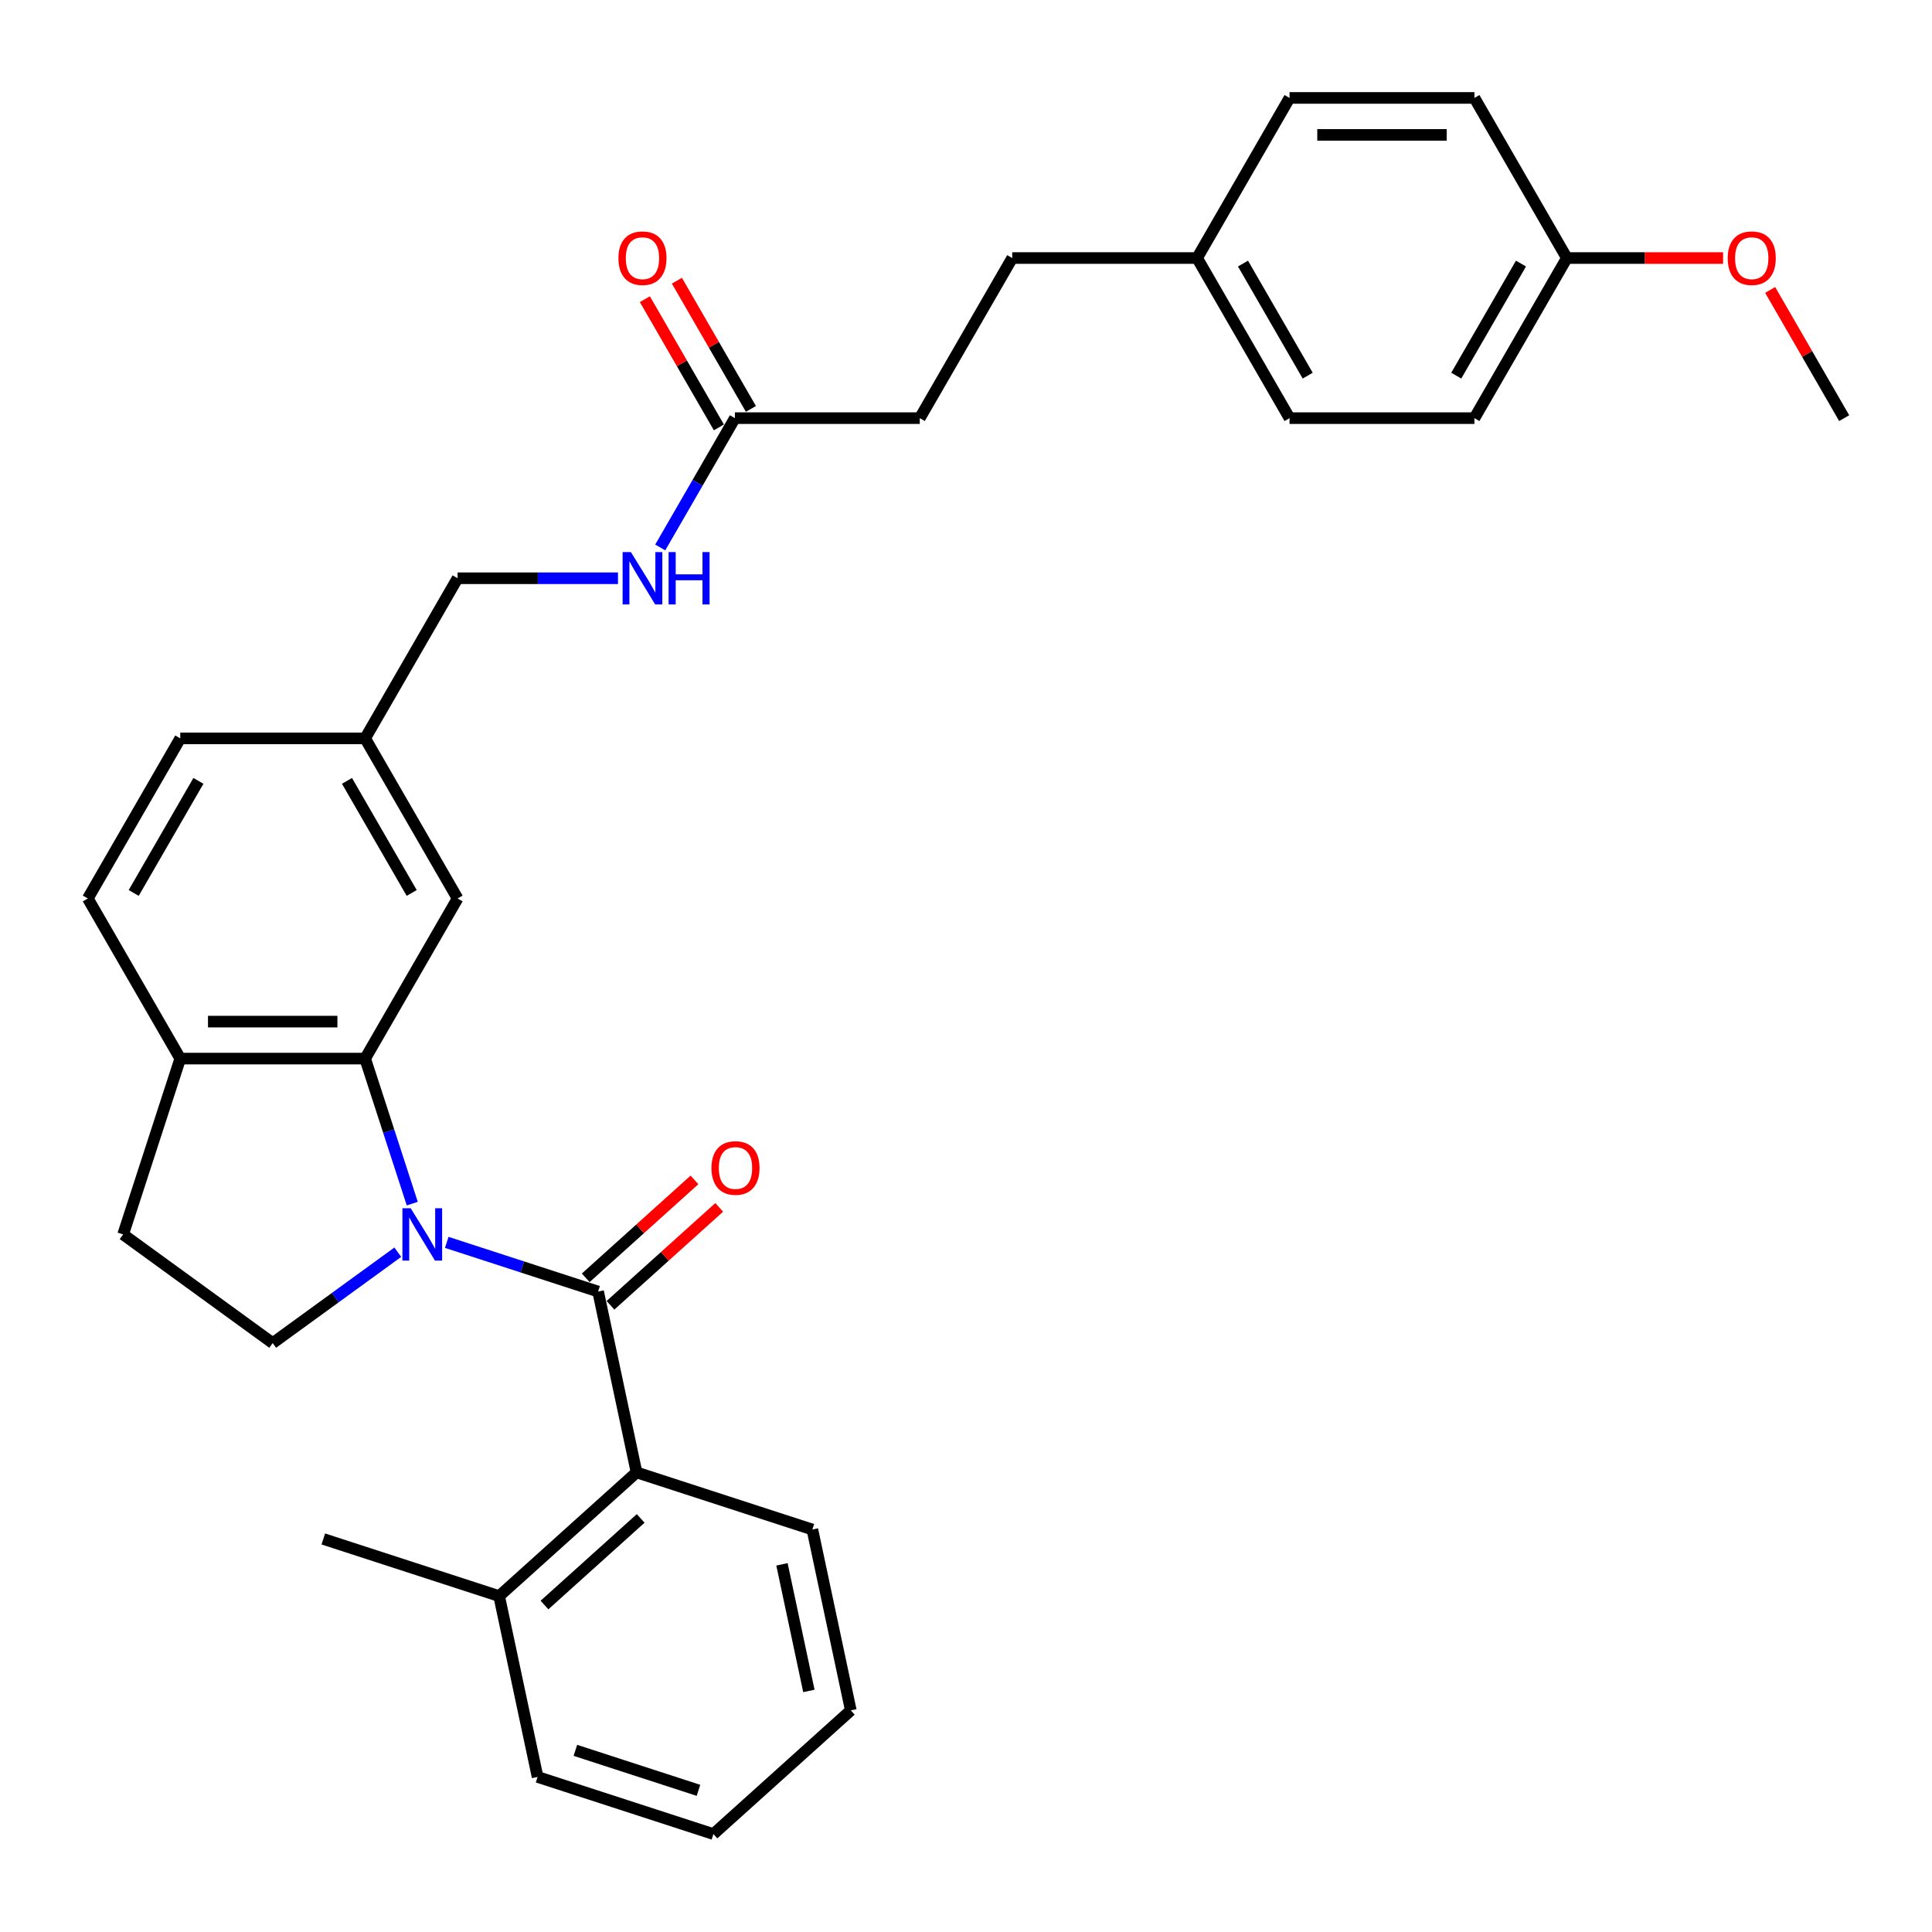 <?xml version='1.0' encoding='iso-8859-1'?>
<svg version='1.1' baseProfile='full'
              xmlns='http://www.w3.org/2000/svg'
                      xmlns:rdkit='http://www.rdkit.org/xml'
                      xmlns:xlink='http://www.w3.org/1999/xlink'
                  xml:space='preserve'
width='1000px' height='1000px' viewBox='0 0 1000 1000'>
<!-- END OF HEADER -->
<rect style='opacity:1.0;fill:#FFFFFF;stroke:none' width='1000' height='1000' x='0' y='0'> </rect>
<path class='bond-0' d='M 231.236,643.052 L 270.406,655.779' style='fill:none;fill-rule:evenodd;stroke:#0000FF;stroke-width:6px;stroke-linecap:butt;stroke-linejoin:miter;stroke-opacity:1' />
<path class='bond-0' d='M 270.406,655.779 L 309.576,668.506' style='fill:none;fill-rule:evenodd;stroke:#000000;stroke-width:6px;stroke-linecap:butt;stroke-linejoin:miter;stroke-opacity:1' />
<path class='bond-1' d='M 213.386,622.993 L 201.191,585.459' style='fill:none;fill-rule:evenodd;stroke:#0000FF;stroke-width:6px;stroke-linecap:butt;stroke-linejoin:miter;stroke-opacity:1' />
<path class='bond-1' d='M 201.191,585.459 L 188.995,547.925' style='fill:none;fill-rule:evenodd;stroke:#000000;stroke-width:6px;stroke-linecap:butt;stroke-linejoin:miter;stroke-opacity:1' />
<path class='bond-3' d='M 205.896,648.141 L 173.522,671.662' style='fill:none;fill-rule:evenodd;stroke:#0000FF;stroke-width:6px;stroke-linecap:butt;stroke-linejoin:miter;stroke-opacity:1' />
<path class='bond-3' d='M 173.522,671.662 L 141.148,695.183' style='fill:none;fill-rule:evenodd;stroke:#000000;stroke-width:6px;stroke-linecap:butt;stroke-linejoin:miter;stroke-opacity:1' />
<path class='bond-2' d='M 309.576,668.506 L 329.472,762.109' style='fill:none;fill-rule:evenodd;stroke:#000000;stroke-width:6px;stroke-linecap:butt;stroke-linejoin:miter;stroke-opacity:1' />
<path class='bond-6' d='M 315.98,675.618 L 344.12,650.28' style='fill:none;fill-rule:evenodd;stroke:#000000;stroke-width:6px;stroke-linecap:butt;stroke-linejoin:miter;stroke-opacity:1' />
<path class='bond-6' d='M 344.12,650.28 L 372.261,624.941' style='fill:none;fill-rule:evenodd;stroke:#FF0000;stroke-width:6px;stroke-linecap:butt;stroke-linejoin:miter;stroke-opacity:1' />
<path class='bond-6' d='M 303.173,661.395 L 331.314,636.057' style='fill:none;fill-rule:evenodd;stroke:#000000;stroke-width:6px;stroke-linecap:butt;stroke-linejoin:miter;stroke-opacity:1' />
<path class='bond-6' d='M 331.314,636.057 L 359.455,610.719' style='fill:none;fill-rule:evenodd;stroke:#FF0000;stroke-width:6px;stroke-linecap:butt;stroke-linejoin:miter;stroke-opacity:1' />
<path class='bond-4' d='M 188.995,547.925 L 93.301,547.925' style='fill:none;fill-rule:evenodd;stroke:#000000;stroke-width:6px;stroke-linecap:butt;stroke-linejoin:miter;stroke-opacity:1' />
<path class='bond-4' d='M 174.641,528.786 L 107.656,528.786' style='fill:none;fill-rule:evenodd;stroke:#000000;stroke-width:6px;stroke-linecap:butt;stroke-linejoin:miter;stroke-opacity:1' />
<path class='bond-7' d='M 188.995,547.925 L 236.842,465.052' style='fill:none;fill-rule:evenodd;stroke:#000000;stroke-width:6px;stroke-linecap:butt;stroke-linejoin:miter;stroke-opacity:1' />
<path class='bond-10' d='M 329.472,762.109 L 258.358,826.141' style='fill:none;fill-rule:evenodd;stroke:#000000;stroke-width:6px;stroke-linecap:butt;stroke-linejoin:miter;stroke-opacity:1' />
<path class='bond-10' d='M 331.611,785.937 L 281.831,830.759' style='fill:none;fill-rule:evenodd;stroke:#000000;stroke-width:6px;stroke-linecap:butt;stroke-linejoin:miter;stroke-opacity:1' />
<path class='bond-24' d='M 329.472,762.109 L 420.482,791.68' style='fill:none;fill-rule:evenodd;stroke:#000000;stroke-width:6px;stroke-linecap:butt;stroke-linejoin:miter;stroke-opacity:1' />
<path class='bond-9' d='M 141.148,695.183 L 63.73,638.935' style='fill:none;fill-rule:evenodd;stroke:#000000;stroke-width:6px;stroke-linecap:butt;stroke-linejoin:miter;stroke-opacity:1' />
<path class='bond-12' d='M 93.301,547.925 L 45.455,465.052' style='fill:none;fill-rule:evenodd;stroke:#000000;stroke-width:6px;stroke-linecap:butt;stroke-linejoin:miter;stroke-opacity:1' />
<path class='bond-31' d='M 93.301,547.925 L 63.73,638.935' style='fill:none;fill-rule:evenodd;stroke:#000000;stroke-width:6px;stroke-linecap:butt;stroke-linejoin:miter;stroke-opacity:1' />
<path class='bond-5' d='M 380.383,216.432 L 361.062,249.898' style='fill:none;fill-rule:evenodd;stroke:#000000;stroke-width:6px;stroke-linecap:butt;stroke-linejoin:miter;stroke-opacity:1' />
<path class='bond-5' d='M 361.062,249.898 L 341.74,283.363' style='fill:none;fill-rule:evenodd;stroke:#0000FF;stroke-width:6px;stroke-linecap:butt;stroke-linejoin:miter;stroke-opacity:1' />
<path class='bond-11' d='M 388.67,211.648 L 369.515,178.469' style='fill:none;fill-rule:evenodd;stroke:#000000;stroke-width:6px;stroke-linecap:butt;stroke-linejoin:miter;stroke-opacity:1' />
<path class='bond-11' d='M 369.515,178.469 L 350.359,145.291' style='fill:none;fill-rule:evenodd;stroke:#FF0000;stroke-width:6px;stroke-linecap:butt;stroke-linejoin:miter;stroke-opacity:1' />
<path class='bond-11' d='M 372.095,221.217 L 352.94,188.039' style='fill:none;fill-rule:evenodd;stroke:#000000;stroke-width:6px;stroke-linecap:butt;stroke-linejoin:miter;stroke-opacity:1' />
<path class='bond-11' d='M 352.94,188.039 L 333.785,154.86' style='fill:none;fill-rule:evenodd;stroke:#FF0000;stroke-width:6px;stroke-linecap:butt;stroke-linejoin:miter;stroke-opacity:1' />
<path class='bond-14' d='M 380.383,216.432 L 476.077,216.432' style='fill:none;fill-rule:evenodd;stroke:#000000;stroke-width:6px;stroke-linecap:butt;stroke-linejoin:miter;stroke-opacity:1' />
<path class='bond-13' d='M 236.842,465.052 L 188.995,382.179' style='fill:none;fill-rule:evenodd;stroke:#000000;stroke-width:6px;stroke-linecap:butt;stroke-linejoin:miter;stroke-opacity:1' />
<path class='bond-13' d='M 213.09,462.19 L 179.598,404.179' style='fill:none;fill-rule:evenodd;stroke:#000000;stroke-width:6px;stroke-linecap:butt;stroke-linejoin:miter;stroke-opacity:1' />
<path class='bond-8' d='M 319.866,299.305 L 278.354,299.305' style='fill:none;fill-rule:evenodd;stroke:#0000FF;stroke-width:6px;stroke-linecap:butt;stroke-linejoin:miter;stroke-opacity:1' />
<path class='bond-8' d='M 278.354,299.305 L 236.842,299.305' style='fill:none;fill-rule:evenodd;stroke:#000000;stroke-width:6px;stroke-linecap:butt;stroke-linejoin:miter;stroke-opacity:1' />
<path class='bond-26' d='M 258.358,826.141 L 167.348,796.57' style='fill:none;fill-rule:evenodd;stroke:#000000;stroke-width:6px;stroke-linecap:butt;stroke-linejoin:miter;stroke-opacity:1' />
<path class='bond-27' d='M 258.358,826.141 L 278.254,919.743' style='fill:none;fill-rule:evenodd;stroke:#000000;stroke-width:6px;stroke-linecap:butt;stroke-linejoin:miter;stroke-opacity:1' />
<path class='bond-32' d='M 45.455,465.052 L 93.301,382.179' style='fill:none;fill-rule:evenodd;stroke:#000000;stroke-width:6px;stroke-linecap:butt;stroke-linejoin:miter;stroke-opacity:1' />
<path class='bond-32' d='M 69.206,462.19 L 102.699,404.179' style='fill:none;fill-rule:evenodd;stroke:#000000;stroke-width:6px;stroke-linecap:butt;stroke-linejoin:miter;stroke-opacity:1' />
<path class='bond-15' d='M 188.995,382.179 L 236.842,299.305' style='fill:none;fill-rule:evenodd;stroke:#000000;stroke-width:6px;stroke-linecap:butt;stroke-linejoin:miter;stroke-opacity:1' />
<path class='bond-18' d='M 188.995,382.179 L 93.301,382.179' style='fill:none;fill-rule:evenodd;stroke:#000000;stroke-width:6px;stroke-linecap:butt;stroke-linejoin:miter;stroke-opacity:1' />
<path class='bond-19' d='M 476.077,216.432 L 523.923,133.559' style='fill:none;fill-rule:evenodd;stroke:#000000;stroke-width:6px;stroke-linecap:butt;stroke-linejoin:miter;stroke-opacity:1' />
<path class='bond-16' d='M 619.617,133.559 L 523.923,133.559' style='fill:none;fill-rule:evenodd;stroke:#000000;stroke-width:6px;stroke-linecap:butt;stroke-linejoin:miter;stroke-opacity:1' />
<path class='bond-20' d='M 619.617,133.559 L 667.464,50.686' style='fill:none;fill-rule:evenodd;stroke:#000000;stroke-width:6px;stroke-linecap:butt;stroke-linejoin:miter;stroke-opacity:1' />
<path class='bond-21' d='M 619.617,133.559 L 667.464,216.432' style='fill:none;fill-rule:evenodd;stroke:#000000;stroke-width:6px;stroke-linecap:butt;stroke-linejoin:miter;stroke-opacity:1' />
<path class='bond-21' d='M 643.369,136.421 L 676.862,194.432' style='fill:none;fill-rule:evenodd;stroke:#000000;stroke-width:6px;stroke-linecap:butt;stroke-linejoin:miter;stroke-opacity:1' />
<path class='bond-17' d='M 811.005,133.559 L 763.158,216.432' style='fill:none;fill-rule:evenodd;stroke:#000000;stroke-width:6px;stroke-linecap:butt;stroke-linejoin:miter;stroke-opacity:1' />
<path class='bond-17' d='M 787.253,136.421 L 753.76,194.432' style='fill:none;fill-rule:evenodd;stroke:#000000;stroke-width:6px;stroke-linecap:butt;stroke-linejoin:miter;stroke-opacity:1' />
<path class='bond-25' d='M 811.005,133.559 L 851.435,133.559' style='fill:none;fill-rule:evenodd;stroke:#000000;stroke-width:6px;stroke-linecap:butt;stroke-linejoin:miter;stroke-opacity:1' />
<path class='bond-25' d='M 851.435,133.559 L 891.866,133.559' style='fill:none;fill-rule:evenodd;stroke:#FF0000;stroke-width:6px;stroke-linecap:butt;stroke-linejoin:miter;stroke-opacity:1' />
<path class='bond-34' d='M 811.005,133.559 L 763.158,50.686' style='fill:none;fill-rule:evenodd;stroke:#000000;stroke-width:6px;stroke-linecap:butt;stroke-linejoin:miter;stroke-opacity:1' />
<path class='bond-22' d='M 667.464,50.686 L 763.158,50.686' style='fill:none;fill-rule:evenodd;stroke:#000000;stroke-width:6px;stroke-linecap:butt;stroke-linejoin:miter;stroke-opacity:1' />
<path class='bond-22' d='M 681.818,69.825 L 748.804,69.825' style='fill:none;fill-rule:evenodd;stroke:#000000;stroke-width:6px;stroke-linecap:butt;stroke-linejoin:miter;stroke-opacity:1' />
<path class='bond-23' d='M 667.464,216.432 L 763.158,216.432' style='fill:none;fill-rule:evenodd;stroke:#000000;stroke-width:6px;stroke-linecap:butt;stroke-linejoin:miter;stroke-opacity:1' />
<path class='bond-29' d='M 420.482,791.68 L 440.378,885.283' style='fill:none;fill-rule:evenodd;stroke:#000000;stroke-width:6px;stroke-linecap:butt;stroke-linejoin:miter;stroke-opacity:1' />
<path class='bond-29' d='M 404.746,809.7 L 418.673,875.221' style='fill:none;fill-rule:evenodd;stroke:#000000;stroke-width:6px;stroke-linecap:butt;stroke-linejoin:miter;stroke-opacity:1' />
<path class='bond-28' d='M 916.235,150.076 L 935.39,183.254' style='fill:none;fill-rule:evenodd;stroke:#FF0000;stroke-width:6px;stroke-linecap:butt;stroke-linejoin:miter;stroke-opacity:1' />
<path class='bond-28' d='M 935.39,183.254 L 954.545,216.432' style='fill:none;fill-rule:evenodd;stroke:#000000;stroke-width:6px;stroke-linecap:butt;stroke-linejoin:miter;stroke-opacity:1' />
<path class='bond-33' d='M 278.254,919.743 L 369.264,949.314' style='fill:none;fill-rule:evenodd;stroke:#000000;stroke-width:6px;stroke-linecap:butt;stroke-linejoin:miter;stroke-opacity:1' />
<path class='bond-33' d='M 297.82,905.977 L 361.527,926.677' style='fill:none;fill-rule:evenodd;stroke:#000000;stroke-width:6px;stroke-linecap:butt;stroke-linejoin:miter;stroke-opacity:1' />
<path class='bond-30' d='M 440.378,885.283 L 369.264,949.314' style='fill:none;fill-rule:evenodd;stroke:#000000;stroke-width:6px;stroke-linecap:butt;stroke-linejoin:miter;stroke-opacity:1' />
<path  class='atom-0' d='M 212.576 625.385
L 221.456 639.739
Q 222.337 641.155, 223.753 643.72
Q 225.169 646.285, 225.246 646.438
L 225.246 625.385
L 228.844 625.385
L 228.844 652.486
L 225.131 652.486
L 215.6 636.792
Q 214.49 634.955, 213.303 632.849
Q 212.155 630.744, 211.81 630.093
L 211.81 652.486
L 208.289 652.486
L 208.289 625.385
L 212.576 625.385
' fill='#0000FF'/>
<path  class='atom-7' d='M 368.251 604.551
Q 368.251 598.044, 371.466 594.408
Q 374.681 590.771, 380.691 590.771
Q 386.7 590.771, 389.916 594.408
Q 393.131 598.044, 393.131 604.551
Q 393.131 611.135, 389.877 614.886
Q 386.624 618.599, 380.691 618.599
Q 374.719 618.599, 371.466 614.886
Q 368.251 611.173, 368.251 604.551
M 380.691 615.537
Q 384.825 615.537, 387.045 612.781
Q 389.303 609.987, 389.303 604.551
Q 389.303 599.231, 387.045 596.551
Q 384.825 593.834, 380.691 593.834
Q 376.557 593.834, 374.298 596.513
Q 372.078 599.192, 372.078 604.551
Q 372.078 610.025, 374.298 612.781
Q 376.557 615.537, 380.691 615.537
' fill='#FF0000'/>
<path  class='atom-9' d='M 326.545 285.755
L 335.426 300.109
Q 336.306 301.526, 337.722 304.09
Q 339.139 306.655, 339.215 306.808
L 339.215 285.755
L 342.813 285.755
L 342.813 312.856
L 339.1 312.856
L 329.569 297.162
Q 328.459 295.325, 327.273 293.219
Q 326.124 291.114, 325.78 290.463
L 325.78 312.856
L 322.258 312.856
L 322.258 285.755
L 326.545 285.755
' fill='#0000FF'/>
<path  class='atom-9' d='M 346.067 285.755
L 349.742 285.755
L 349.742 297.277
L 363.598 297.277
L 363.598 285.755
L 367.273 285.755
L 367.273 312.856
L 363.598 312.856
L 363.598 300.339
L 349.742 300.339
L 349.742 312.856
L 346.067 312.856
L 346.067 285.755
' fill='#0000FF'/>
<path  class='atom-12' d='M 320.096 133.636
Q 320.096 127.128, 323.311 123.492
Q 326.526 119.856, 332.536 119.856
Q 338.545 119.856, 341.761 123.492
Q 344.976 127.128, 344.976 133.636
Q 344.976 140.219, 341.722 143.97
Q 338.469 147.683, 332.536 147.683
Q 326.565 147.683, 323.311 143.97
Q 320.096 140.258, 320.096 133.636
M 332.536 144.621
Q 336.67 144.621, 338.89 141.865
Q 341.148 139.071, 341.148 133.636
Q 341.148 128.315, 338.89 125.636
Q 336.67 122.918, 332.536 122.918
Q 328.402 122.918, 326.144 125.597
Q 323.923 128.277, 323.923 133.636
Q 323.923 139.109, 326.144 141.865
Q 328.402 144.621, 332.536 144.621
' fill='#FF0000'/>
<path  class='atom-26' d='M 894.258 133.636
Q 894.258 127.128, 897.474 123.492
Q 900.689 119.856, 906.699 119.856
Q 912.708 119.856, 915.923 123.492
Q 919.139 127.128, 919.139 133.636
Q 919.139 140.219, 915.885 143.97
Q 912.632 147.683, 906.699 147.683
Q 900.727 147.683, 897.474 143.97
Q 894.258 140.258, 894.258 133.636
M 906.699 144.621
Q 910.833 144.621, 913.053 141.865
Q 915.311 139.071, 915.311 133.636
Q 915.311 128.315, 913.053 125.636
Q 910.833 122.918, 906.699 122.918
Q 902.565 122.918, 900.306 125.597
Q 898.086 128.277, 898.086 133.636
Q 898.086 139.109, 900.306 141.865
Q 902.565 144.621, 906.699 144.621
' fill='#FF0000'/>
</svg>
